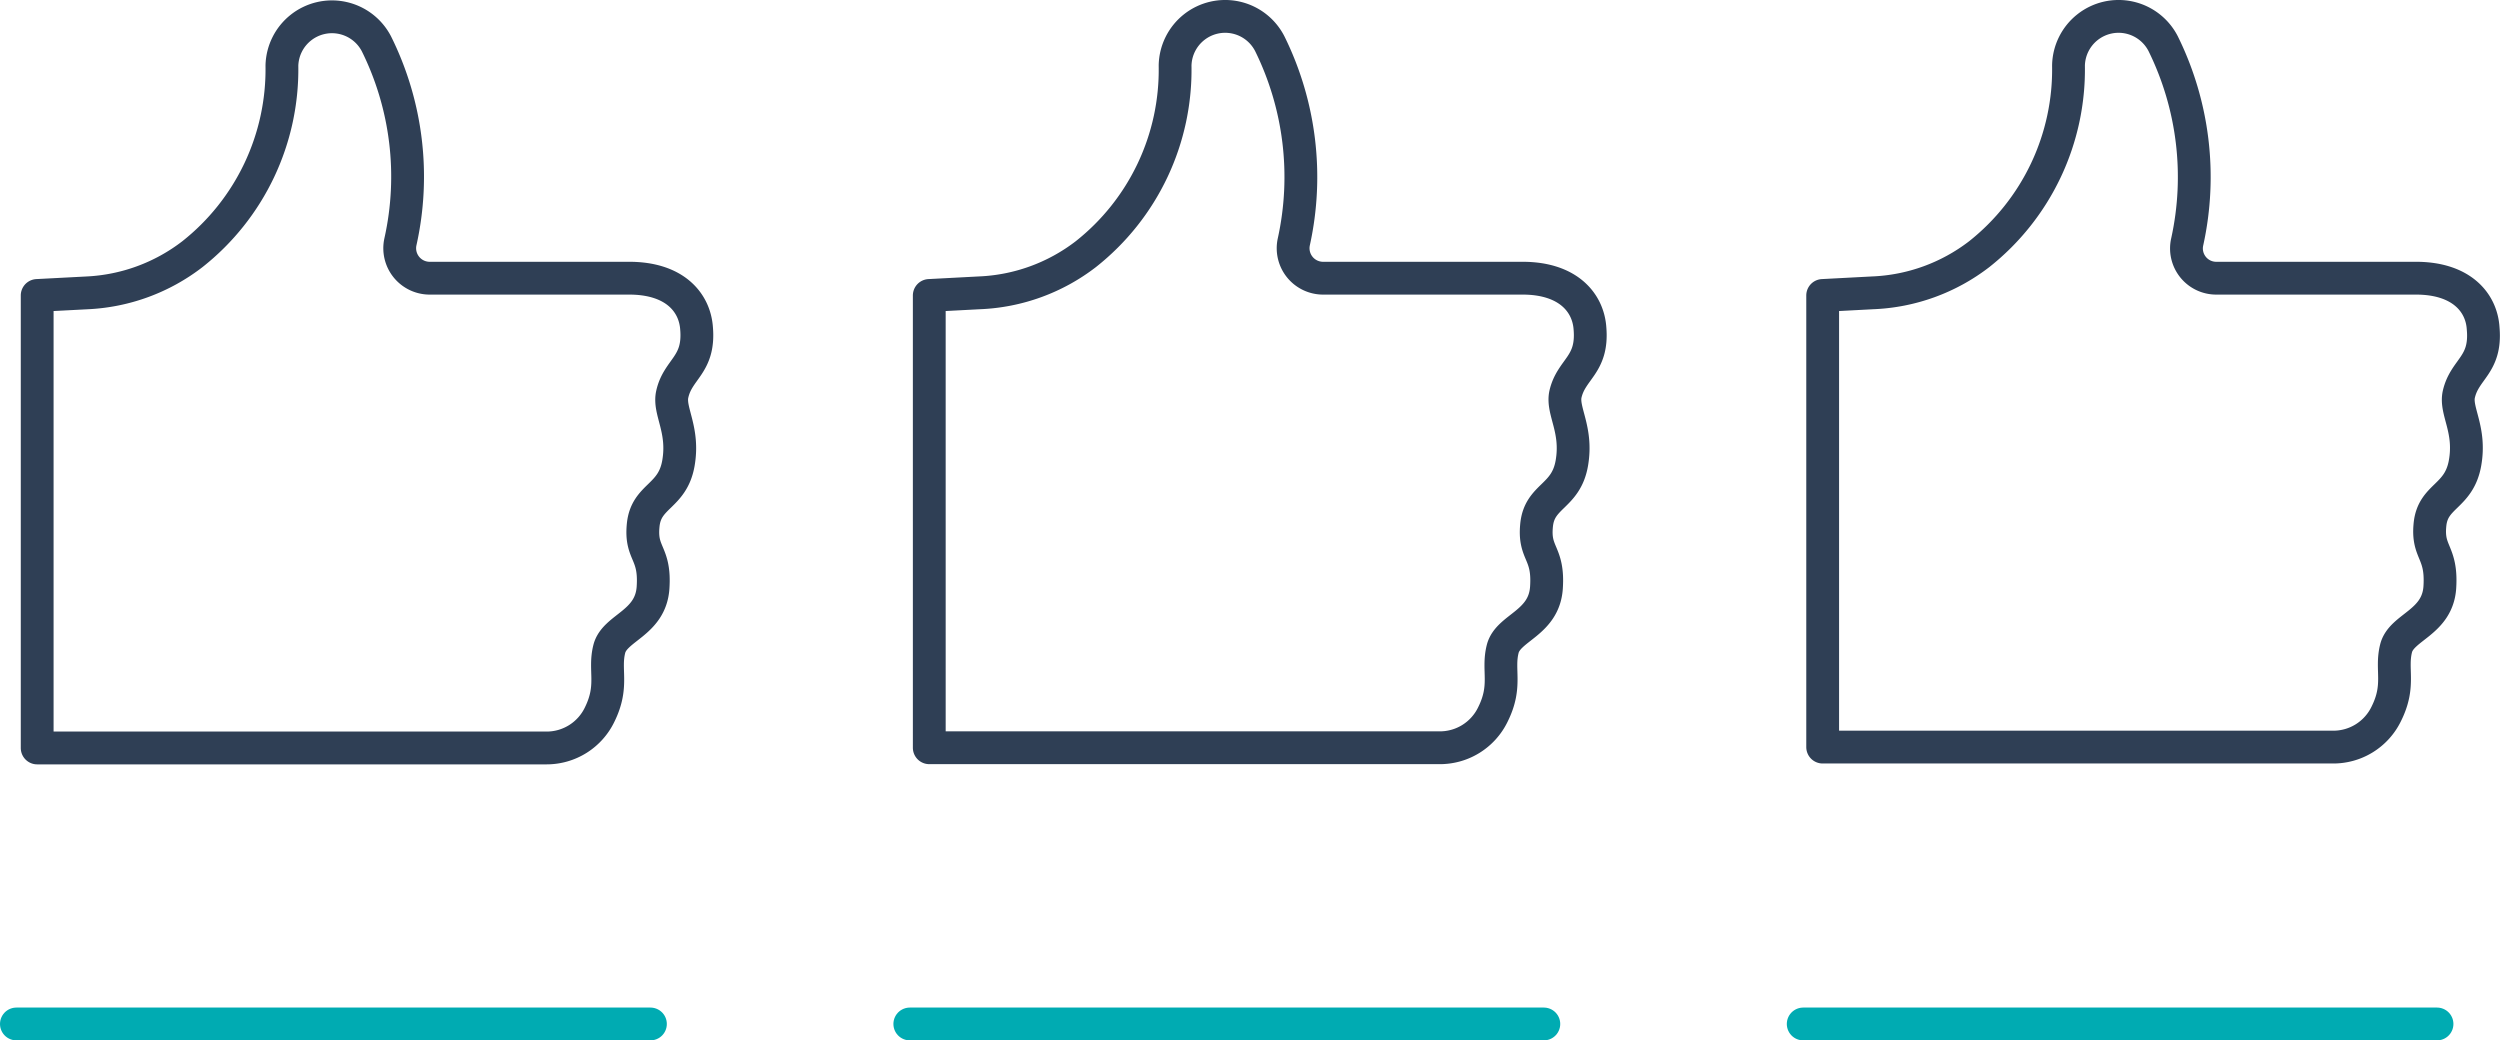 <?xml version="1.0" encoding="UTF-8"?> <svg xmlns="http://www.w3.org/2000/svg" viewBox="0 0 114.31 47.57"><defs><style>.a,.b{fill:none;stroke-width:1.5px;}.a{stroke:#2f3f55;stroke-linejoin:round;}.b{stroke:#00abb2;stroke-linecap:round;stroke-miterlimit:10;}</style></defs><path class="a" d="M8.8,11.62A10.77,10.77,0,0,0,12.89,3a2.29,2.29,0,0,1,4.32-1,13.66,13.66,0,0,1,1.1,9.05,1.37,1.37,0,0,0,1.32,1.67h9.14c2.08,0,3,1.11,3.08,2.3.14,1.68-.85,1.84-1.11,3-.18.77.55,1.61.28,3.16S29.55,22.65,29.41,24s.56,1.23.45,2.87-1.75,1.82-2,2.8.21,1.68-.44,3A2.69,2.69,0,0,1,25,34.2c-10.74,0-23.3,0-23.3,0V13.51L4,13.39A8.53,8.53,0,0,0,8.8,11.62Z"></path><line class="b" x1="0.75" y1="46.82" x2="29.74" y2="46.82"></line><path class="a" d="M49.65,11.62A10.74,10.74,0,0,0,53.73,3a2.29,2.29,0,0,1,4.33-1,13.78,13.78,0,0,1,1.1,9.05,1.37,1.37,0,0,0,1.32,1.67h9.14c2.07,0,3,1.11,3.08,2.3.14,1.68-.85,1.84-1.12,3-.17.77.56,1.61.29,3.16S70.4,22.65,70.26,24s.56,1.23.45,2.87-1.75,1.82-2,2.8.21,1.68-.45,3a2.69,2.69,0,0,1-2.47,1.52c-10.74,0-23.3,0-23.3,0V13.51l2.28-.12A8.54,8.54,0,0,0,49.65,11.62Z"></path><line class="b" x1="41.6" y1="46.82" x2="70.59" y2="46.82"></line><path class="a" d="M90.5,11.62A10.77,10.77,0,0,0,94.58,3a2.29,2.29,0,0,1,4.33-1,13.78,13.78,0,0,1,1.1,9.05,1.36,1.36,0,0,0,1.31,1.67h9.15c2.07,0,3,1.11,3.07,2.3.15,1.68-.84,1.84-1.11,3-.18.77.56,1.61.28,3.16s-1.46,1.47-1.6,2.79.55,1.23.45,2.87-1.75,1.82-2,2.8.21,1.68-.45,3a2.69,2.69,0,0,1-2.47,1.52c-10.74,0-23.3,0-23.3,0V13.51l2.28-.12A8.54,8.54,0,0,0,90.5,11.62Z"></path><line class="b" x1="82.45" y1="46.82" x2="111.43" y2="46.82"></line></svg> 
